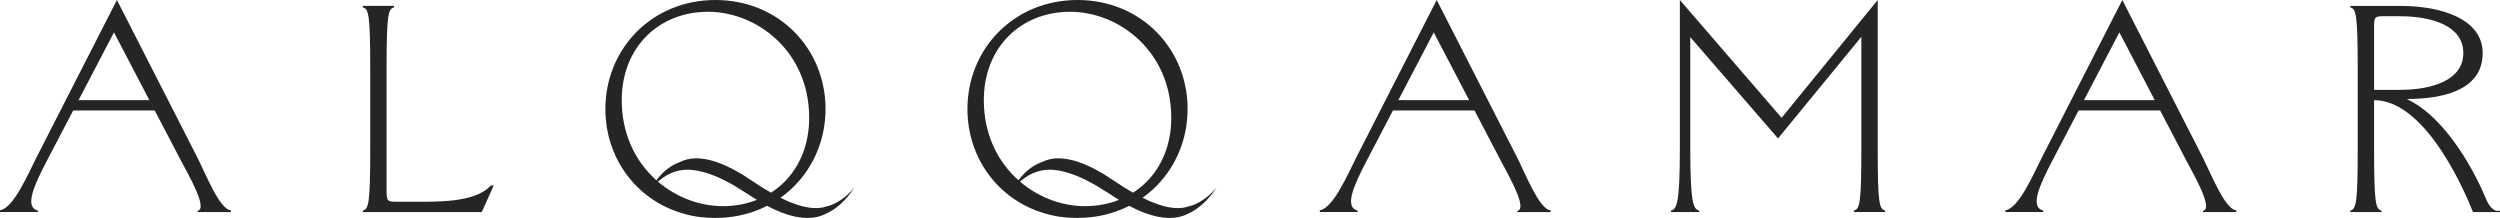 <svg width="195" height="17" viewBox="0 0 195 17" fill="none" xmlns="http://www.w3.org/2000/svg">
<g clip-path="url(#clip0_201_731)">
<path d="M15.316 12.13C16.035 13.53 17.126 16.356 18.009 16.402V16.54H15.41V16.447C16.222 16.287 14.783 13.782 14.11 12.519L12.068 8.614H5.71L3.668 12.519C2.624 14.517 1.903 16.148 2.948 16.424V16.538H0V16.401C1.067 16.24 2.204 13.529 2.923 12.128L9.12 0L15.316 12.13ZM6.126 7.811H11.65L8.889 2.526L6.128 7.811H6.126Z" fill="#252525"/>
<path d="M28.297 0.574V0.46H30.734V0.574C30.269 0.689 30.153 1.149 30.153 5.513V14.702C30.153 15.621 30.153 15.735 30.849 15.735H32.033C33.96 15.735 37.045 15.85 38.276 14.472H38.509L37.58 16.54H28.298V16.426C28.763 16.311 28.879 15.851 28.879 11.487V5.513C28.879 1.149 28.763 0.689 28.298 0.574H28.297Z" fill="#252525"/>
<path d="M118.259 12.13C118.978 13.53 120.068 16.356 120.951 16.402V16.54H118.352V16.447C119.165 16.287 117.725 13.782 117.053 12.519L115.011 8.614H108.652L106.61 12.519C105.567 14.517 104.846 16.148 105.891 16.424V16.538H102.944V16.401C104.011 16.24 105.149 13.529 105.868 12.128L112.063 0L118.259 12.13ZM109.069 7.811H114.593L111.832 2.526L109.07 7.811H109.069Z" fill="#252525"/>
<path d="M131.028 0L138.965 9.189L146.461 0V11.486C146.461 15.851 146.576 16.31 147.041 16.424V16.538H144.604V16.424C145.069 16.31 145.185 15.85 145.185 11.486V2.872L138.687 10.797L131.842 2.895V11.487C131.842 15.853 132.074 16.311 132.538 16.426V16.54H130.333V16.426C130.798 16.311 131.029 15.851 131.029 11.487V0H131.028Z" fill="#252525"/>
<path d="M171.737 12.13C172.457 13.53 173.547 16.356 174.43 16.402V16.54H171.831V16.447C172.644 16.287 171.204 13.782 170.531 12.519L168.489 8.614H162.131L160.089 12.519C159.045 14.517 158.324 16.148 159.37 16.424V16.538H156.423V16.401C157.49 16.24 158.627 13.529 159.346 12.128L165.541 0L171.737 12.13ZM162.547 7.811H168.071L165.31 2.526L162.549 7.811H162.547Z" fill="#252525"/>
<path d="M187.719 7.721C190.989 9.237 193.265 13.945 193.892 15.473C194.404 16.721 195 16.427 195 16.427V16.541H192.891C192.559 15.695 189.412 7.812 185.178 7.812V11.487C185.178 15.853 185.294 16.311 185.758 16.425V16.54H183.322V16.425C183.787 16.311 183.902 15.851 183.902 11.487V5.514C183.902 1.15 183.787 0.69 183.322 0.576V0.462H187.267C190.446 0.462 193.649 1.495 193.649 4.137C193.649 6.779 191.075 7.721 187.721 7.721H187.719ZM187.15 7.009C189.819 7.009 192.139 6.205 192.139 4.137C192.139 2.069 189.818 1.265 187.15 1.265H185.874C185.178 1.265 185.178 1.379 185.178 2.298V7.008H187.15V7.009Z" fill="#252525"/>
<path d="M84.048 0C79.081 0 75.46 3.813 75.46 8.499C75.46 12.335 77.868 15.579 81.451 16.634C81.741 16.703 82.508 16.998 84.047 16.998C89.014 16.998 92.633 13.186 92.633 8.499C92.633 3.813 89.014 0 84.048 0ZM84.629 16.08C80.799 16.08 76.738 12.979 76.738 7.811C76.738 3.675 79.64 0.919 83.468 0.919C87.296 0.919 91.358 4.02 91.358 9.188C91.358 13.323 88.457 16.08 84.629 16.08Z" fill="#252525"/>
<path d="M94.697 14.837C94.321 15.281 93.477 15.962 92.656 16.111C92.422 16.2 92.163 16.23 91.859 16.23C90.639 16.23 88.973 15.518 86.886 14.095L86.605 13.918C86.605 13.918 85.97 13.479 85.948 13.502C84.658 12.732 83.508 12.347 82.522 12.347C82.053 12.347 81.608 12.466 81.185 12.673C80.46 12.951 79.82 13.492 79.298 14.264C79.329 14.284 79.359 14.304 79.388 14.325C80.131 13.609 80.956 13.237 81.866 13.237C83.752 13.237 86.015 14.79 86.02 14.798C86.402 15.03 86.706 15.216 86.933 15.371C88.599 16.467 90.029 17 91.226 17C91.789 17 92.258 16.881 92.656 16.674C93.806 16.171 94.58 15.104 94.839 14.688L94.956 14.54L94.698 14.837H94.697Z" fill="#252525"/>
<path d="M55.806 0C50.84 0 47.22 3.813 47.22 8.499C47.22 12.335 49.627 15.579 53.21 16.634C53.5 16.703 54.268 16.998 55.806 16.998C60.773 16.998 64.392 13.186 64.392 8.499C64.392 3.813 60.773 0 55.806 0ZM56.386 16.08C52.556 16.08 48.496 12.979 48.496 7.811C48.496 3.675 51.397 0.919 55.226 0.919C59.054 0.919 63.116 4.02 63.116 9.188C63.116 13.323 60.215 16.08 56.386 16.08Z" fill="#252525"/>
<path d="M66.456 14.837C66.08 15.281 65.236 15.962 64.415 16.111C64.181 16.2 63.922 16.23 63.618 16.23C62.398 16.23 60.732 15.518 58.645 14.095L58.364 13.918C58.364 13.918 57.729 13.479 57.707 13.502C56.417 12.732 55.268 12.347 54.282 12.347C53.812 12.347 53.367 12.466 52.945 12.673C52.219 12.951 51.58 13.492 51.057 14.264C51.088 14.284 51.118 14.304 51.148 14.325C51.89 13.609 52.715 13.237 53.625 13.237C55.511 13.237 57.775 14.79 57.779 14.798C58.161 15.03 58.466 15.216 58.692 15.371C60.358 16.467 61.788 17 62.985 17C63.548 17 64.018 16.881 64.415 16.674C65.565 16.171 66.339 15.104 66.598 14.688L66.715 14.54L66.457 14.837H66.456Z" fill="#252525"/>
</g>
<defs>
<clipPath id="clip0_201_731">
<rect width="195" height="17" fill="white"/>
</clipPath>
</defs>
</svg>
